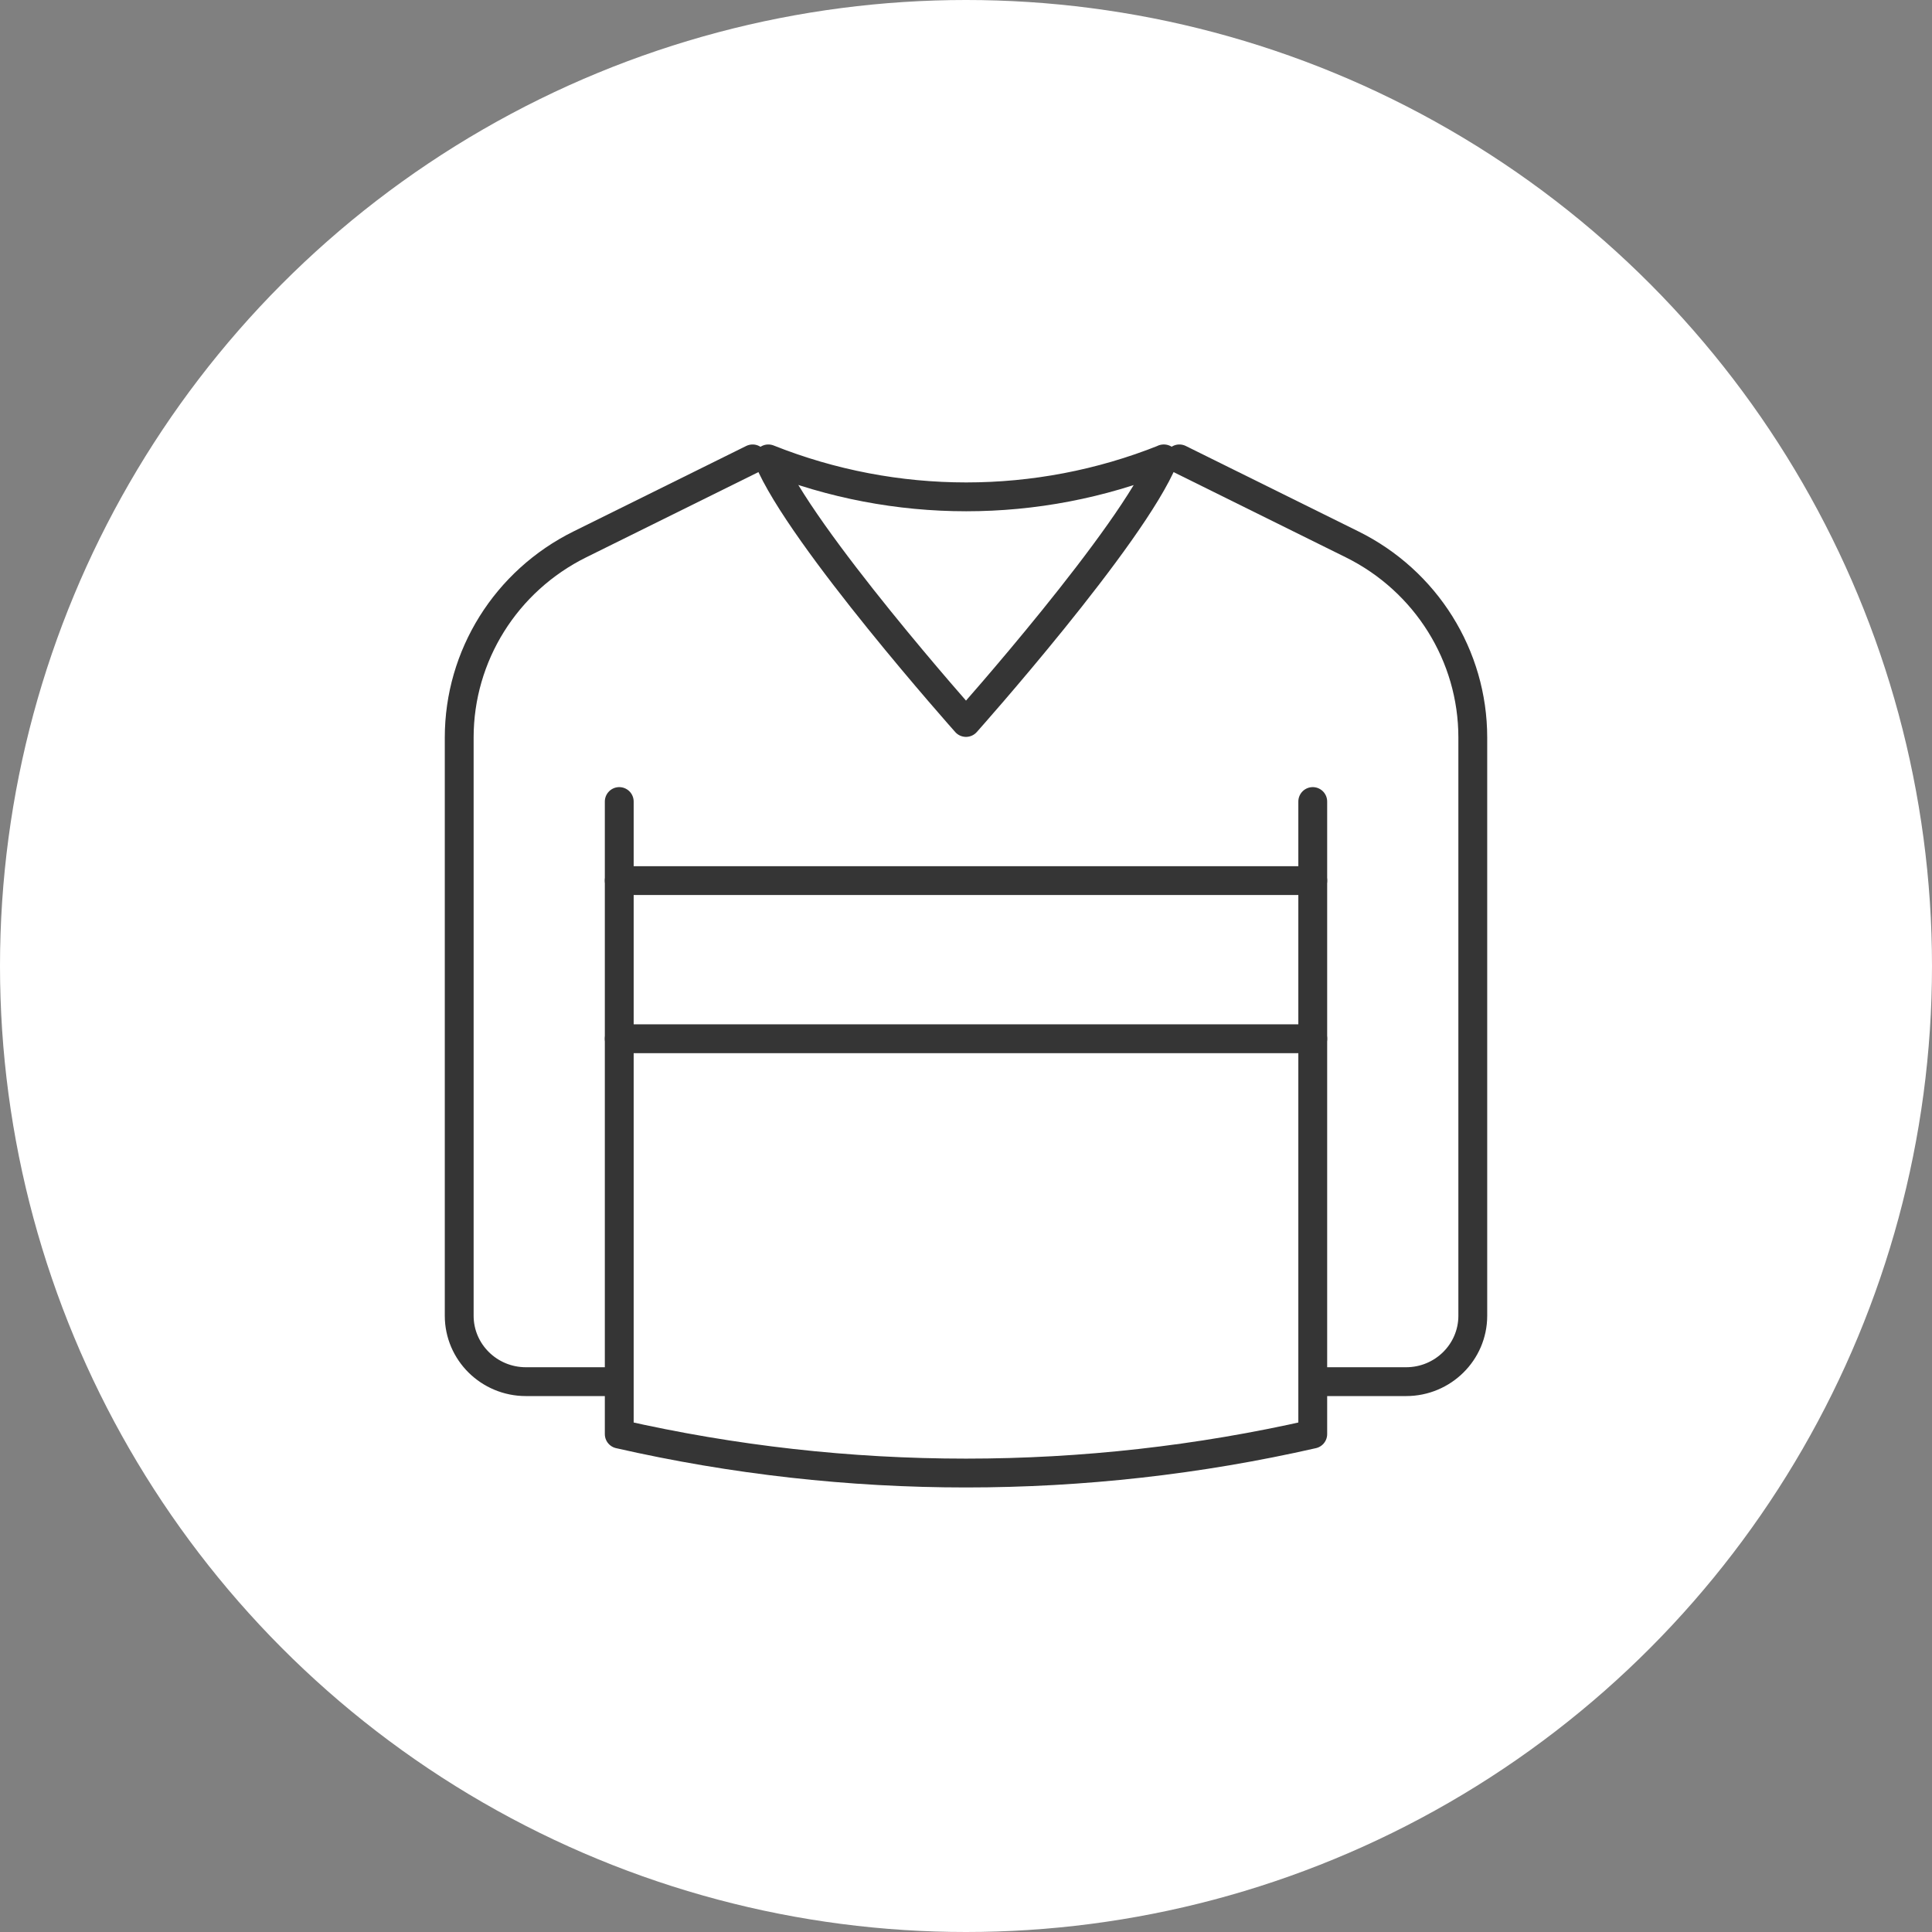 <svg width="134" height="134" viewBox="0 0 134 134" fill="none" xmlns="http://www.w3.org/2000/svg">
<rect x="0" y="0" width="134" height="134" fill="#808080" stroke="none"/>
<circle cx="67" cy="67" r="67" fill="white"></circle>
<g clip-path="url(#clip0_907_1612)">
<path d="M42.95 55.593V99.466C58.767 103.068 75.233 103.068 91.05 99.466V55.593" stroke="#353535" stroke-width="2" stroke-linecap="round" stroke-linejoin="round"></path>
<path d="M52.2 31.828L40.23 37.751C35.087 40.292 31.85 45.484 31.85 51.151C31.85 61.68 31.85 83.855 31.85 91.258C31.85 93.781 33.922 95.829 36.475 95.829H42.636" stroke="#353535" stroke-width="2" stroke-linecap="round" stroke-linejoin="round"></path>
<path d="M81.8 31.828L93.769 37.751C98.912 40.292 102.15 45.484 102.15 51.151C102.15 61.68 102.15 83.855 102.15 91.258C102.15 93.781 100.078 95.829 97.525 95.829H91.365" stroke="#353535" stroke-width="2" stroke-linecap="round" stroke-linejoin="round"></path>
<path d="M42.95 61.077H91.05" stroke="#353535" stroke-width="2" stroke-linecap="round" stroke-linejoin="round"></path>
<path d="M42.95 72.045H91.05" stroke="#353535" stroke-width="2" stroke-linecap="round" stroke-linejoin="round"></path>
<path d="M80.727 31.828C71.939 35.338 62.097 35.338 53.291 31.828C55.493 37.184 67 50.109 67 50.109C67 50.109 78.525 37.184 80.709 31.828H80.727Z" stroke="#353535" stroke-width="2" stroke-linecap="round" stroke-linejoin="round"></path>
</g>
<defs>
<clipPath id="clip0_907_1612">
<rect width="74" height="74" fill="white" transform="translate(30 30)"></rect>
</clipPath>
</defs>
</svg>
